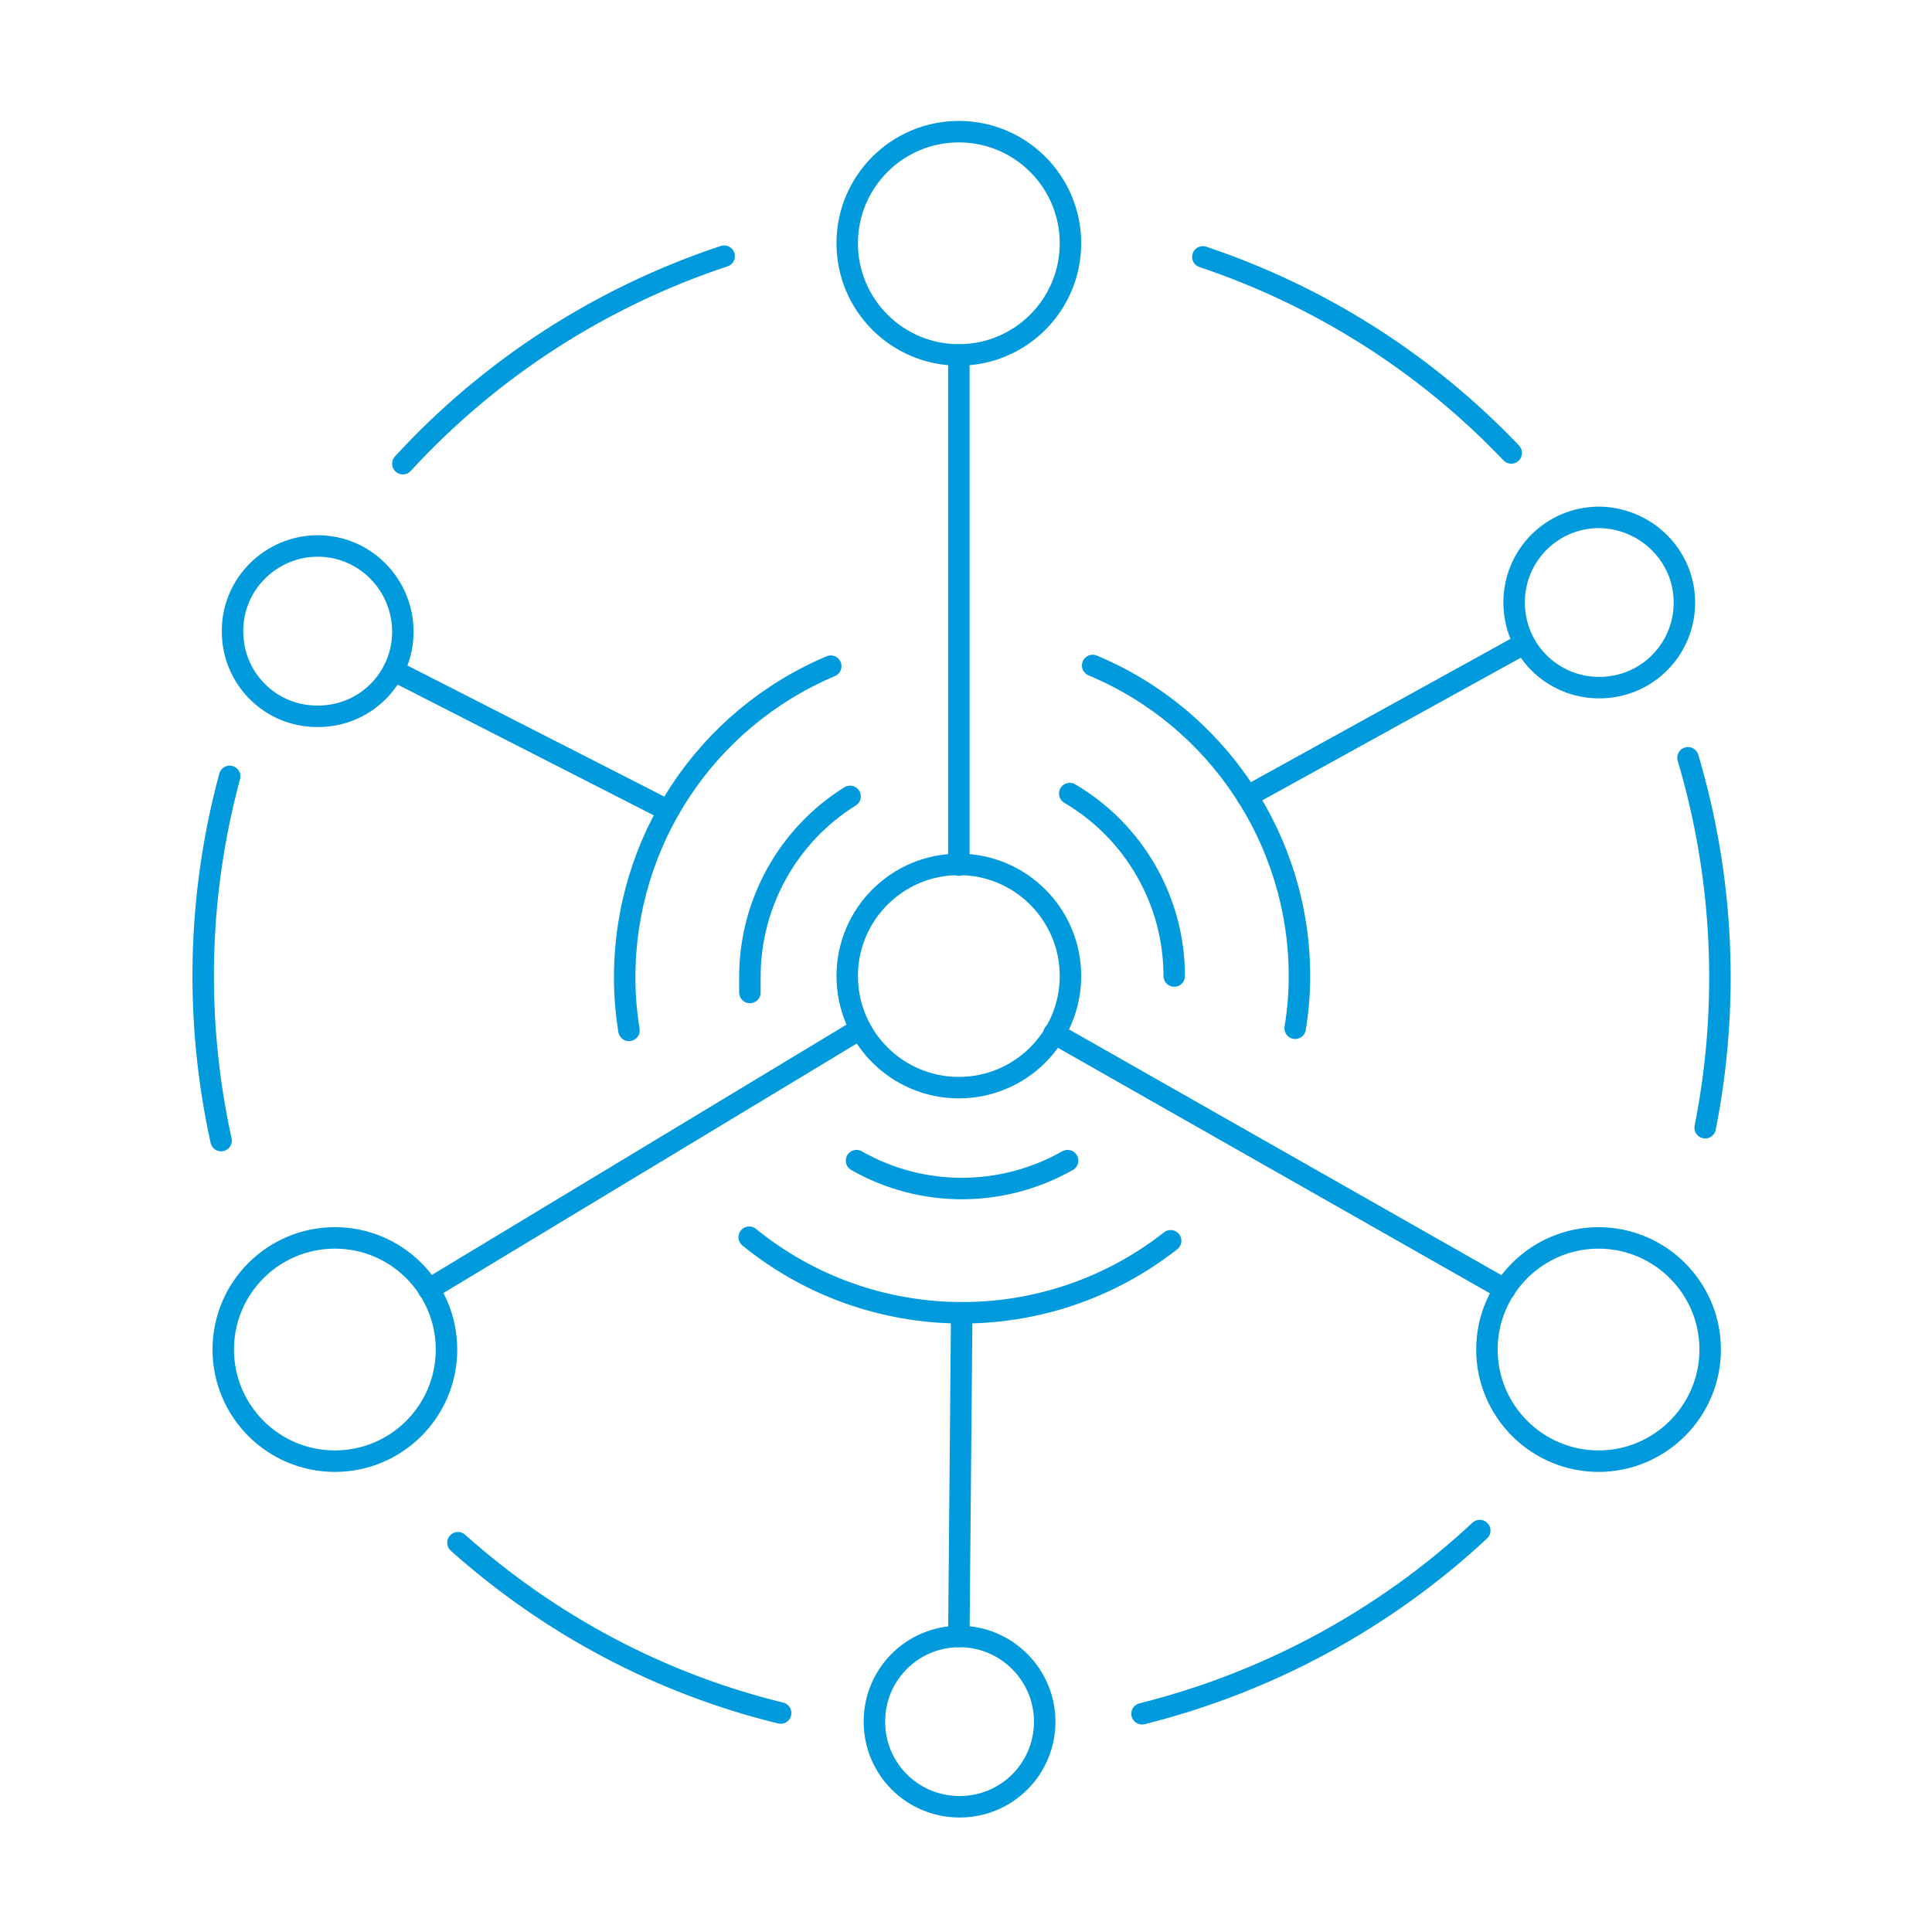 <?xml version="1.0" encoding="UTF-8"?>
<!-- Generator: Adobe Illustrator 25.2.1, SVG Export Plug-In . SVG Version: 6.00 Build 0)  -->
<svg xmlns="http://www.w3.org/2000/svg" xmlns:xlink="http://www.w3.org/1999/xlink" version="1.1" x="0px" y="0px" viewBox="0 0 270 270" style="enable-background:new 0 0 270 270;" xml:space="preserve">
<style type="text/css">
	.st0{fill:none;stroke:#009ADD;stroke-width:3;stroke-linecap:round;stroke-linejoin:round;}
	.st1{fill:none;stroke:#009ADD;stroke-width:3;stroke-linecap:round;stroke-miterlimit:10;}
	.st2{fill:none;stroke:#009ADD;stroke-width:3;stroke-linecap:round;stroke-linejoin:round;stroke-miterlimit:10;}
	.st3{fill:none;stroke:#009ADD;stroke-width:3;stroke-linecap:round;stroke-linejoin:round;stroke-miterlimit:10;}
	.st4{fill:none;stroke:#009ADD;stroke-width:3;stroke-linecap:round;stroke-linejoin:round;stroke-miterlimit:3;}
	.st5{fill:none;stroke:#009ADD;stroke-linecap:round;stroke-miterlimit:10;}
	.st6{fill:none;stroke:#009ADD;stroke-width:3;stroke-linecap:square;}
	.st7{fill:none;stroke:#009ADD;stroke-width:3;}
	.st8{fill:none;stroke:#009ADD;stroke-width:3;stroke-linejoin:round;}
	.st9{fill:none;stroke:#009ADD;stroke-width:3;stroke-miterlimit:10;}
	.st10{fill:#FFFFFF;stroke:#009ADD;stroke-width:3;stroke-linecap:round;stroke-linejoin:round;stroke-miterlimit:10;}
	.st11{fill:none;stroke:#009ADD;stroke-width:2;stroke-linecap:round;stroke-linejoin:round;}
	.st12{fill:none;stroke:#009ADD;stroke-width:3;stroke-linecap:round;stroke-linejoin:round;stroke-dasharray:7.05,7.05;}
	.st13{fill:none;stroke:#109AD6;stroke-width:3;stroke-linecap:round;stroke-linejoin:round;}
	.st14{fill:#009ADD;}
	.st15{clip-path:url(#SVGID_2_);}
	.st16{fill:none;stroke:#009ADD;stroke-width:3;stroke-linecap:round;stroke-linejoin:round;stroke-dasharray:7.33;}
	.st17{fill:none;stroke:#0D99D6;stroke-width:3;stroke-linecap:round;stroke-linejoin:round;}
	.st18{fill:none;stroke:#0D99D6;stroke-width:3;stroke-linecap:round;stroke-linejoin:round;stroke-dasharray:7.33;}
	.st19{fill:none;stroke:#009ADD;stroke-width:3;stroke-linecap:round;stroke-linejoin:round;stroke-dasharray:6.65;}
	.st20{fill:none;stroke:#009ADD;stroke-width:3;stroke-linecap:round;stroke-linejoin:round;stroke-dasharray:6.52;}
	.st21{fill:none;stroke:#009ADD;stroke-width:3;stroke-linecap:round;stroke-linejoin:round;stroke-dasharray:7.24,7.24;}
	.st22{fill:none;stroke:#009ADD;stroke-width:3;stroke-linecap:round;stroke-linejoin:round;stroke-dasharray:7.3,7.3;}
	.st23{fill:none;stroke:#009ADD;stroke-width:3;stroke-linecap:round;stroke-linejoin:round;stroke-dasharray:7.19,7.19;}
	.st24{fill:#109AD6;stroke:#009ADD;stroke-miterlimit:10;}
</style>
<g id="Layer_1">
</g>
<g id="icons">
</g>
<g id="Circle">
	<g id="Layer_2_199_">
		<g id="Layer_1-2_198_">
			<path class="st0" d="M56.3,64.8c12.2-13.3,27.7-23.3,44.9-29"></path>
			<path class="st0" d="M30.9,159.4c-3.7-16.8-3.3-34.3,1.2-50.9"></path>
			<path class="st0" d="M109.1,239.4c-16.8-4.1-32.2-12.3-45.1-23.8"></path>
			<path class="st0" d="M206.8,213.9c-13.3,12.4-29.6,21.2-47.2,25.6"></path>
			<path class="st0" d="M235.9,105.9c5,16.8,5.8,34.6,2.4,51.7"></path>
			<path class="st0" d="M168.1,35.9c16.4,5.5,31.2,14.9,43.1,27.4"></path>
			<path class="st0" d="M87.9,144c-0.4-2.5-0.6-4.9-0.6-7.4c0-19,11.3-36.1,28.8-43.5"></path>
			<path class="st0" d="M163.6,173.4c-17.3,13.6-41.8,13.4-58.9-0.5"></path>
			<path class="st0" d="M152.7,93c17.5,7.3,28.9,24.5,28.9,43.4c0,2.5-0.2,4.9-0.6,7.3"></path>
			<path class="st0" d="M104.8,138.7c0-0.7,0-1.5,0-2.2c0-10.2,5.3-19.8,14-25.2"></path>
			<path class="st0" d="M149.2,162.2c-9.2,5.2-20.4,5.2-29.5,0"></path>
			<path class="st0" d="M149.5,110.9c9,5.3,14.6,15,14.6,25.5"></path>
			<circle class="st0" cx="134" cy="136.4" r="15.6"></circle>
			<circle class="st0" cx="46.8" cy="188.6" r="15.6"></circle>
			<path class="st0" d="M239,188.6c0,8.6-7,15.6-15.6,15.6c-8.6,0-15.6-7-15.6-15.6s7-15.6,15.6-15.6C232,173,239,180,239,188.6     L239,188.6z"></path>
			<circle class="st0" cx="134" cy="34" r="15.6"></circle>
			<path class="st0" d="M56.3,88.3c0,6.6-5.4,11.9-12,11.8c-6.6,0-11.9-5.4-11.8-12c0-6.5,5.4-11.8,11.9-11.8     C51,76.3,56.3,81.7,56.3,88.3z"></path>
			<path class="st0" d="M235.4,84.2c0,6.6-5.3,11.9-11.9,11.9s-11.9-5.3-11.9-11.9c0-6.6,5.3-11.9,11.9-11.9     C230.1,72.4,235.4,77.7,235.4,84.2z"></path>
			<path class="st0" d="M146,240.6c0,6.6-5.3,11.9-11.9,11.9s-11.9-5.3-11.9-11.9s5.3-11.9,11.9-11.9S146,234.1,146,240.6z"></path>
			<line class="st0" x1="134.4" y1="183.5" x2="134" y2="228.7"></line>
			<line class="st0" x1="174.3" y1="111.3" x2="212.9" y2="90"></line>
			<line class="st0" x1="55" y1="93.7" x2="93.4" y2="113.3"></line>
			<line class="st0" x1="134" y1="49.6" x2="134" y2="120.9"></line>
			<line class="st0" x1="59.9" y1="180.2" x2="120.2" y2="143.8"></line>
			<line class="st0" x1="147.3" y1="144.4" x2="210.3" y2="180.2"></line>
		</g>
	</g>
</g>
</svg>
